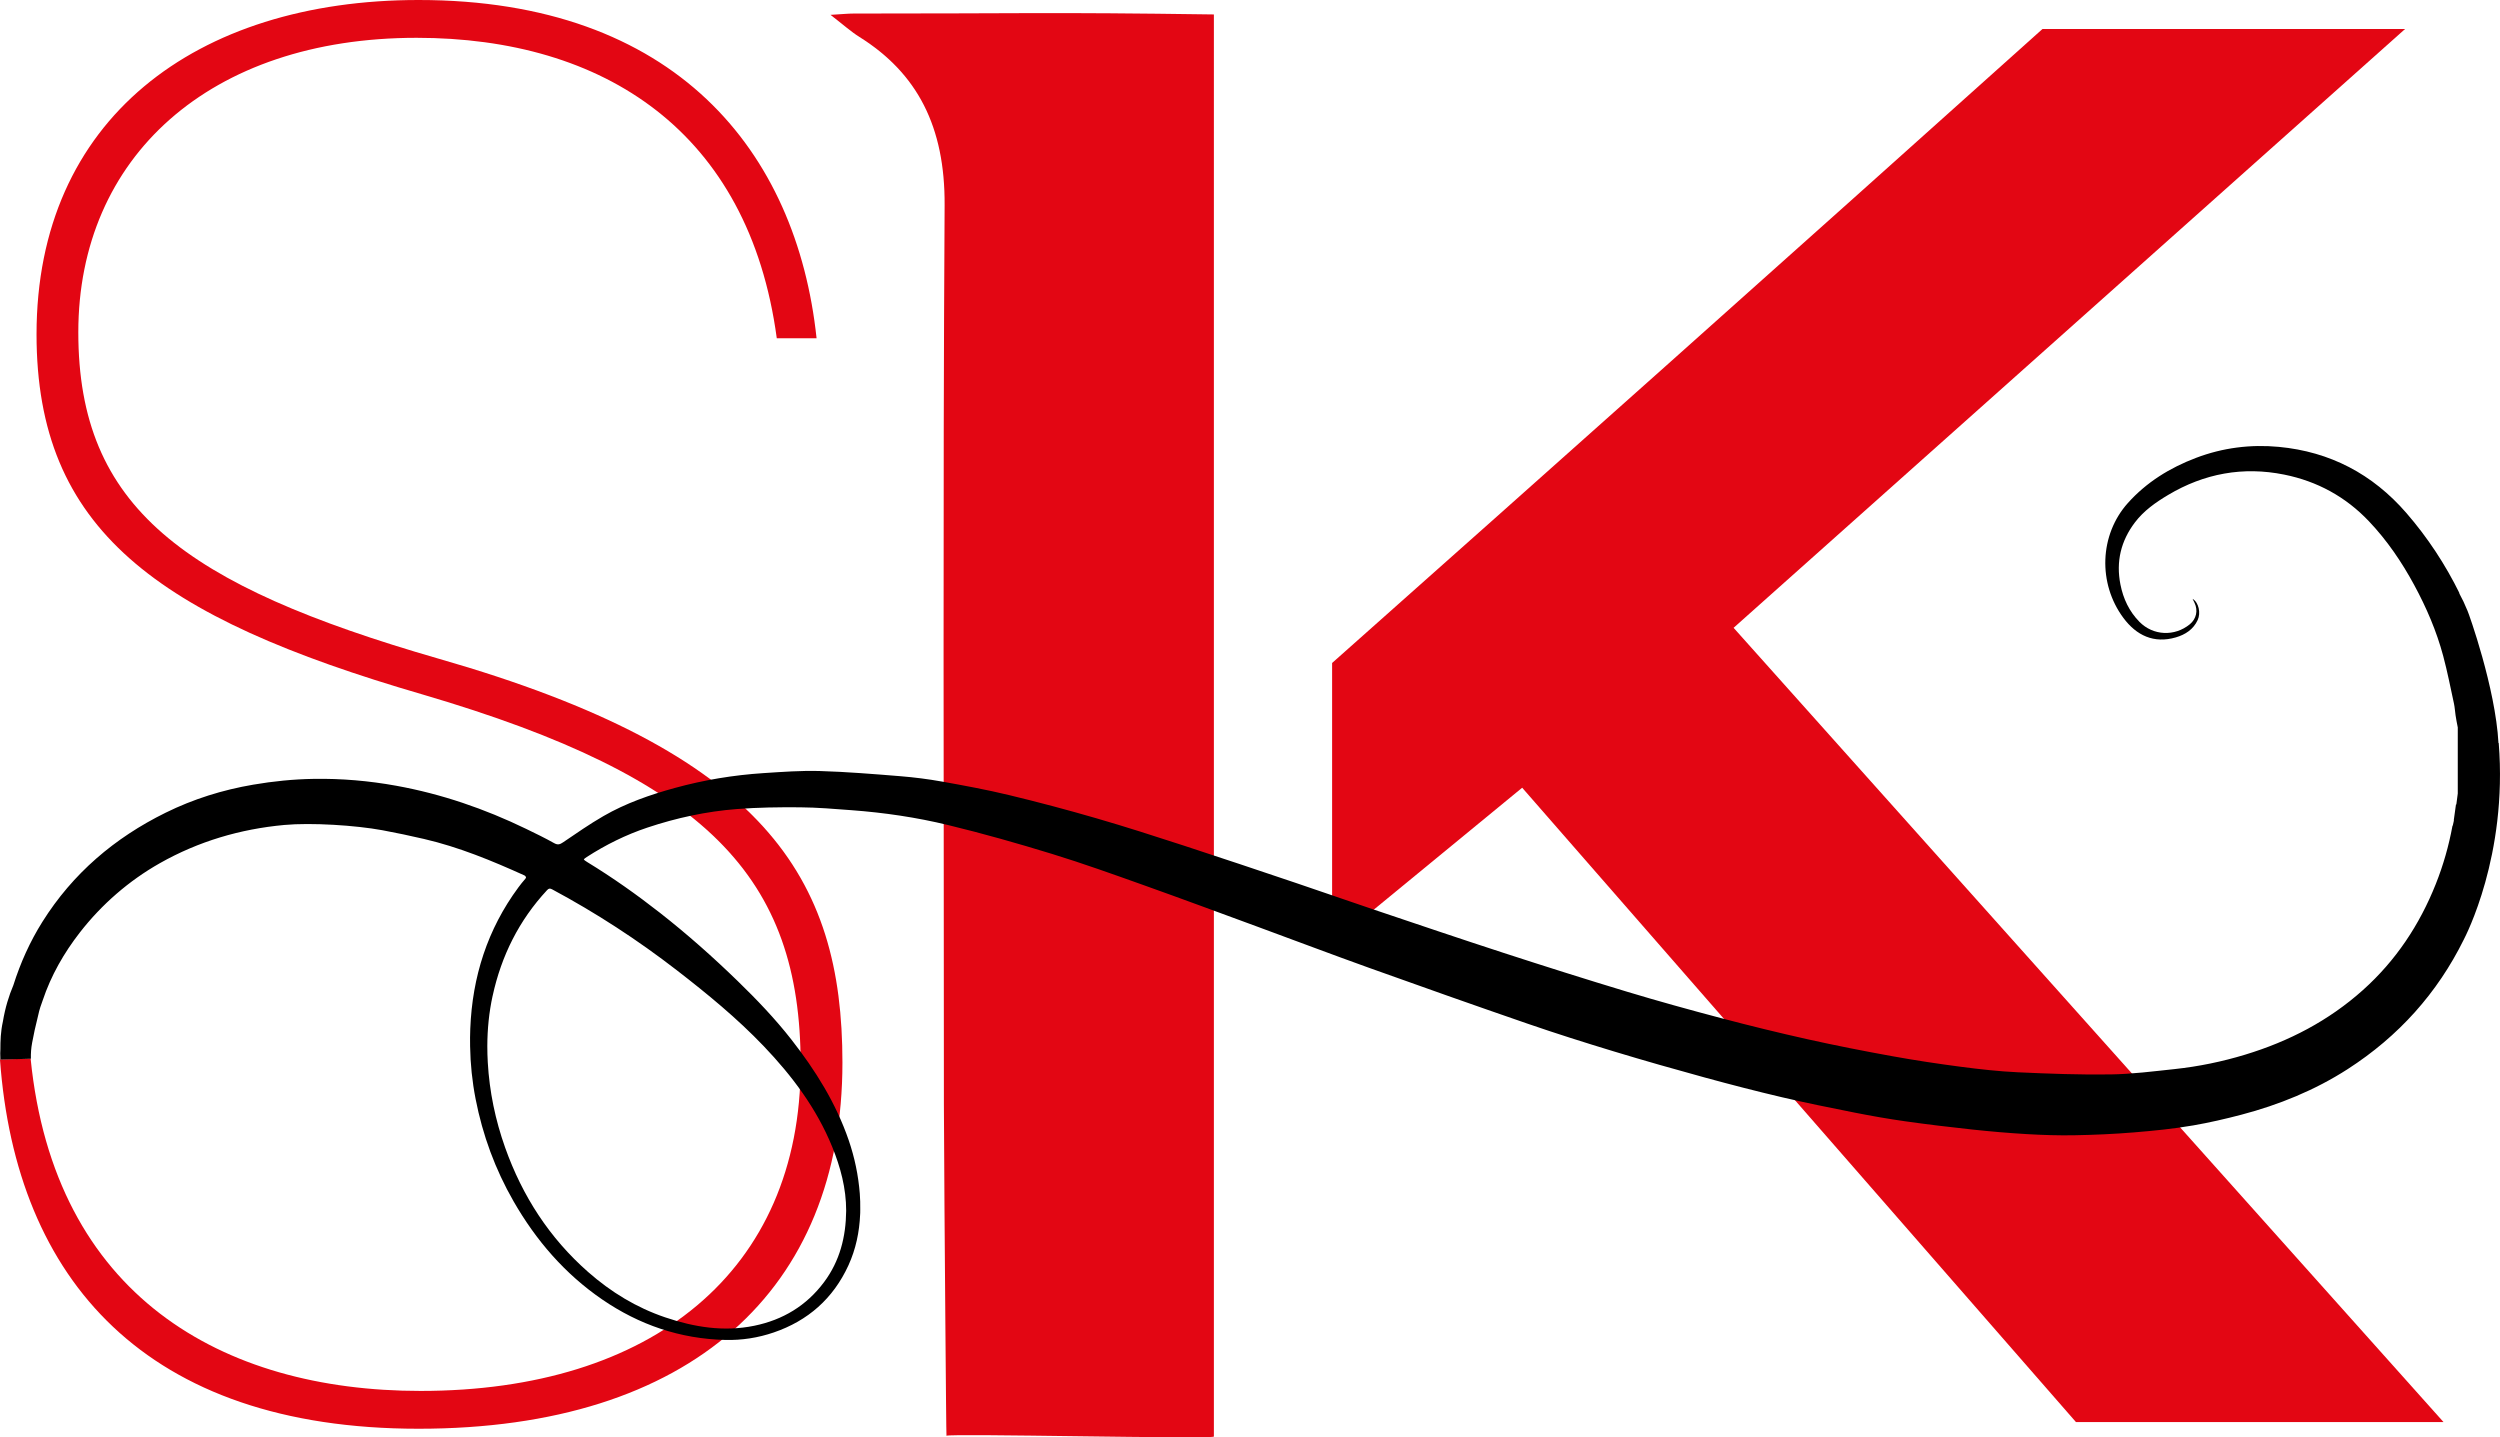 <?xml version="1.0" encoding="UTF-8"?>
<svg xmlns="http://www.w3.org/2000/svg" id="Ebene_2" viewBox="0 0 1627.83 935.88">
  <defs>
    <style>.cls-1{fill:#000;}.cls-1,.cls-2{stroke-width:0px;}.cls-2{fill:#e30613;}</style>
  </defs>
  <g id="Ebene_1-2">
    <path class="cls-2" d="M285.51,428.87c-165.85-47.94-234.52-98.47-234.52-212.49S136.51,24.62,271.27,24.62c121.8,0,216.38,60.9,234.52,195.65h25.91C518.74,98.47,439.7,0,272.56,0,127.44,0,23.79,77.74,23.79,217.67c0,126.98,77.74,183.99,251.36,234.52,185.29,54.42,246.18,119.2,246.18,241,0,134.75-97.18,212.49-247.48,212.49-129.57,0-238.44-62.31-253.9-216.35l-19.96.49c10.35,143.57,95.05,240.48,272.56,240.48s275.99-90.7,275.99-238.41c0-120.5-50.53-202.13-263.03-263.03Z"></path>
    <path class="cls-2" d="M555.85,8.82c-3.72,0-7.45.41-15.09.85,8.34,6.42,13.33,10.95,18.85,14.4,37.81,23.67,55.77,58.56,55.46,109.55-1.17,195.17-.47,390.36-.47,585.55l.38,66.43s1.08,149.52,1.31,149.28c1.64-1.66,172.58,2.33,174.11.53V9.41c-109.98-1.57-124.54-.55-234.54-.59Z"></path>
    <path class="cls-2" d="M867.38,431.69c72.27-64.18,144.48-128.45,216.62-192.81,82.06-73.21,164.03-146.54,245.91-219.99h236.11l-437.22,389.9,462.26,517.17h-239.33l-360.59-413.05c-41.25,33.89-82.5,67.79-123.76,101.68v-182.91Z"></path>
    <path class="cls-1" d="M1627.01,483.81c-.06-.01-.12.01-.18,0-1.93-35.87-19.42-84.65-20.16-86.12-1.08-2.14-1.54-3.81-2.61-5.95-.95-1.94-1.98-3.93-3.03-5.93l.6.81c-9.36-19.01-20.87-36.58-34.79-52.62-22.02-25.37-49.7-39.88-83.03-43.03-18.38-1.74-36.49.55-53.9,7.16-17.02,6.46-32.23,15.83-44.39,29.41-18.56,20.74-19.55,52.39-2.93,74.78,8.46,11.4,19.83,16.89,34.17,12.7,6.12-1.79,11.39-5.15,14.22-11.31,2.1-4.57.71-11.39-3.32-13.78.43.88.86,1.75,1.28,2.64,2.37,4.96,1.16,10.43-3.08,13.91-9.87,8.09-23.88,7.49-32.81-1.59-6.66-6.77-10.54-15.02-12.38-24.32-2.94-14.9.3-28.34,9.41-40.37,5.79-7.65,13.52-13.07,21.64-17.91,23.5-14.01,48.78-18.67,75.59-13.26,21.48,4.33,40.04,14.42,55.22,30.44,11.77,12.41,21.29,26.41,29.41,41.41,7.98,14.72,14.57,30.05,18.9,46.23,2.73,10.21,4.76,20.62,7,30.96.55,2.53.68,5.16,1.06,7.73.1.69,1.16,6.99,1.39,7.66.01.02.02.03.04.04v43.18c-.31,2.24-.62,4.69-.94,7.17-.08,0-.16-.02-.24-.03-.48,3.44-.95,6.88-1.43,10.32.04,0,.08,0,.12.01-.24,1.29-.5,2.47-.78,3.5-.05,0-.11-.01-.16-.02-2.39,13.03-6,25.73-10.89,38.01-10.58,26.58-26.01,49.86-47.44,69.03-22.31,19.97-48.17,33.39-76.64,42.04-15.01,4.56-30.35,7.74-45.94,9.4-13.89,1.47-27.83,3.29-41.77,3.48-20.03.28-40.09-.45-60.1-1.38-12.47-.58-24.92-1.97-37.31-3.59-15.06-1.97-30.1-4.25-45.04-6.96-18.33-3.32-36.63-6.92-54.81-10.97-18.91-4.22-37.74-8.85-56.47-13.8-20.44-5.4-40.83-11.04-61.07-17.15-26.84-8.1-53.58-16.57-80.25-25.24-28.53-9.27-56.93-18.92-85.37-28.49-16.6-5.59-33.12-11.41-49.72-17-24.39-8.21-48.77-16.43-73.24-24.4-18.96-6.18-37.95-12.29-57.1-17.84-18.79-5.45-37.71-10.49-56.73-15.07-14.49-3.49-29.18-6.2-43.85-8.83-8.89-1.59-17.89-2.73-26.89-3.46-17.46-1.41-34.94-2.86-52.44-3.37-12.18-.36-24.42.56-36.6,1.35-19.59,1.27-38.88,4.47-57.83,9.67-16.14,4.43-31.92,9.91-46.45,18.3-9.03,5.21-17.61,11.2-26.25,17.06-2.08,1.41-3.47,1.94-5.9.57-5.93-3.33-12.06-6.3-18.19-9.27-26.98-13.07-55.08-22.75-84.64-28.1-17.76-3.22-35.63-4.76-53.68-4.47-13.26.21-26.38,1.54-39.46,3.78-19.88,3.4-38.94,9.35-57.01,18.26-33.18,16.36-60.44,39.52-80.23,71.06-8.15,12.99-14.33,26.81-18.91,41.31-2.87,6.75-5.29,14.53-6.8,23.58-1.48,6.63-1.63,12.82-1.63,18.08l-.1,2.61c0,1.35.1,2.9.1,4.09,0,0,1.76-.05,2.96-.08h0c5.47-.15,12.69-.33,16.9-.46-.09-3.66.15-6.84.82-10.46.51-2.74,1.07-5.48,1.65-8.22l2.93-12.37c.23-.84.49-1.67.73-2.5.53-1.48,1.06-2.96,1.55-4.43,5.42-16.2,13.79-30.86,24.26-44.31,14.21-18.25,31.9-33.64,52.02-45.03,25.21-14.27,52.38-22.24,80.96-24.89,17.69-1.64,46.48.2,63.95,3.42,9.07,1.67,18.11,3.6,27.09,5.68,22.69,5.27,44.14,14.13,65.31,23.7.75.34,1.1.93,1.12,1.58-.13.23-.27.47-.52.75-1.54,1.75-3.01,3.57-4.39,5.45-20.23,27.36-30.05,58.31-31.38,92.08-.15,3.82-.19,7.64-.11,11.46.18,11.5,1.36,22.94,3.58,34.31,4.59,23.57,12.76,45.79,24.7,66.59,14.61,25.44,33.36,47.21,57.66,63.89,24.14,16.57,50.83,25.68,80.15,26.4,10.76.27,21.36-1.36,31.63-4.88,22.23-7.61,38.67-22.03,48.6-43.66,4.81-10.48,7.18-21.81,7.64-33.29.01-.31.04-.62.05-.93.03-.78,0-1.57.02-2.35.04-3.37-.03-6.76-.3-10.19-.94-11.9-3.35-23.44-7.2-34.69-8.31-24.23-21.69-45.59-37.36-65.63-10.66-13.63-22.59-26.08-35-38.13-16.09-15.62-32.83-30.47-50.47-44.3-15.22-11.93-30.98-23.07-47.49-33.14-1.24-.76-1.93-1.26-2.16-1.71.23-.42.86-.88,1.89-1.55,12.31-7.95,25.53-14.49,39.42-19.14,19.01-6.35,38.49-10.56,58.35-12.1,13.63-1.06,27.37-1.24,41.05-1.13,11.26.09,22.52,1.04,33.76,1.89,21.13,1.58,42.11,4.66,62.66,9.65,22.71,5.51,45.23,11.9,67.57,18.76,20.2,6.2,40.12,13.36,60.04,20.46,24.66,8.79,49.21,17.91,73.78,26.94,24.22,8.9,48.35,18.06,72.64,26.77,34.4,12.33,68.85,24.52,103.39,36.43,18.59,6.41,37.35,12.34,56.17,18.05,19.62,5.95,39.34,11.56,59.11,16.97,16.72,4.57,33.51,8.92,50.38,12.88,15.69,3.68,31.5,6.87,47.31,10,10.88,2.15,21.81,4.08,32.79,5.63,14.49,2.05,29.02,3.8,43.57,5.36,11.86,1.27,23.75,2.31,35.66,3,10.33.6,20.7.94,31.04.75,12.85-.24,25.72-.8,38.53-1.85,13-1.07,26.03-2.34,38.87-4.57,10.5-1.82,20.92-4.24,31.25-6.95,24.42-6.41,47.98-15.99,69.21-29.66,33.23-21.39,58.46-49.57,75.67-84.41.98-1.99,28.62-54.52,22.74-127.92ZM320.77,648.44c5.68-26.08,17.19-49.21,35.45-68.85,1.12-1.21,1.91-1.25,3.32-.5,28.51,15.29,55.55,32.88,81.14,52.66,19.87,15.37,39.28,31.29,56.67,49.5,18.44,19.32,34.29,40.42,44.47,65.35,5.46,13.37,9.16,27.16,9.15,41.74-.16,16.92-4.11,32.73-14.4,46.5-11.44,15.32-26.77,24.57-45.44,28.4-19.9,4.08-39.14.91-58.03-5.48-18.72-6.34-35.27-16.44-50.09-29.47-25.25-22.19-42.88-49.48-54.1-81.06-6.38-17.96-10.22-36.43-11.3-55.46-.2-3.57-.3-7.14-.3-10.7.04-10.97,1.1-21.87,3.45-32.64Z"></path>
  </g>
</svg>
